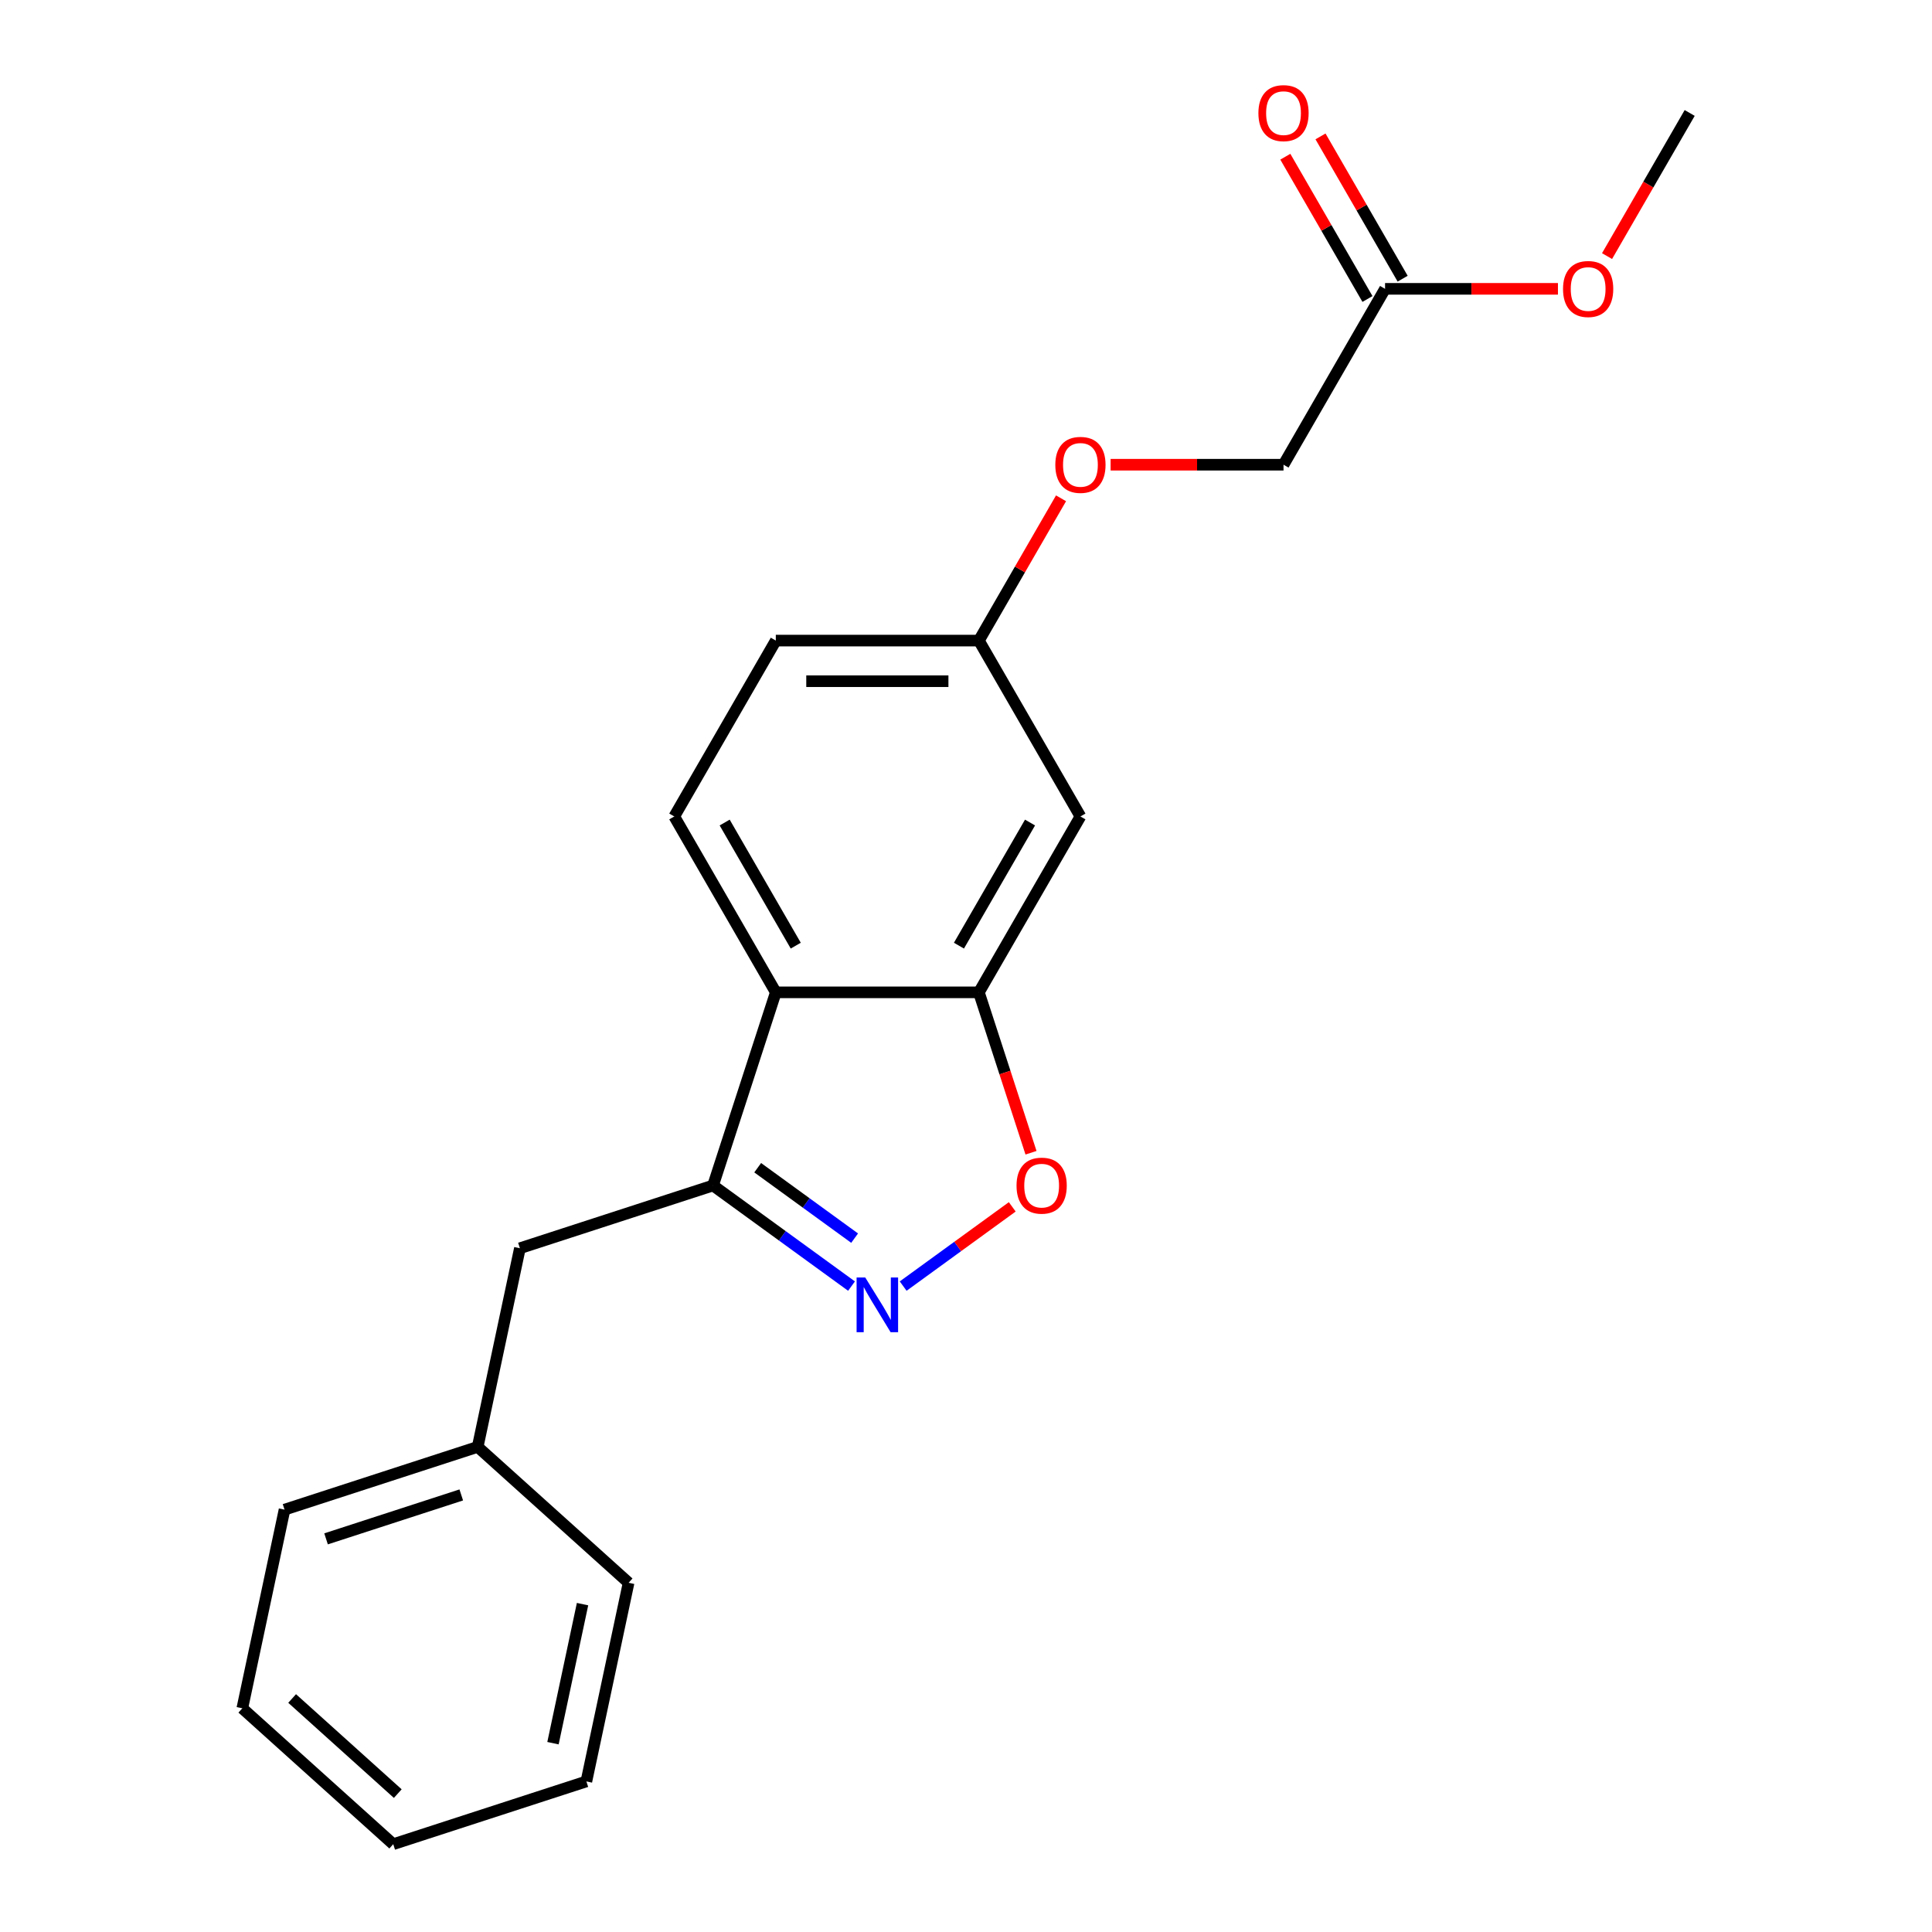 <?xml version='1.0' encoding='iso-8859-1'?>
<svg version='1.1' baseProfile='full'
              xmlns='http://www.w3.org/2000/svg'
                      xmlns:rdkit='http://www.rdkit.org/xml'
                      xmlns:xlink='http://www.w3.org/1999/xlink'
                  xml:space='preserve'
width='1000px' height='1000px' viewBox='0 0 1000 1000'>
<!-- END OF HEADER -->
<rect style='opacity:1.0;fill:#FFFFFF;stroke:none' width='1000' height='1000' x='0' y='0'> </rect>
<path class='bond-0' d='M 440.747,665.68 L 404.91,639.643' style='fill:none;fill-rule:evenodd;stroke:#0000FF;stroke-width:6px;stroke-linecap:butt;stroke-linejoin:miter;stroke-opacity:1' />
<path class='bond-0' d='M 404.91,639.643 L 369.074,613.606' style='fill:none;fill-rule:evenodd;stroke:#000000;stroke-width:6px;stroke-linecap:butt;stroke-linejoin:miter;stroke-opacity:1' />
<path class='bond-0' d='M 442.353,640.86 L 417.267,622.635' style='fill:none;fill-rule:evenodd;stroke:#0000FF;stroke-width:6px;stroke-linecap:butt;stroke-linejoin:miter;stroke-opacity:1' />
<path class='bond-0' d='M 417.267,622.635 L 392.182,604.409' style='fill:none;fill-rule:evenodd;stroke:#000000;stroke-width:6px;stroke-linecap:butt;stroke-linejoin:miter;stroke-opacity:1' />
<path class='bond-3' d='M 467.482,665.68 L 495.711,645.17' style='fill:none;fill-rule:evenodd;stroke:#0000FF;stroke-width:6px;stroke-linecap:butt;stroke-linejoin:miter;stroke-opacity:1' />
<path class='bond-3' d='M 495.711,645.17 L 523.94,624.661' style='fill:none;fill-rule:evenodd;stroke:#FF0000;stroke-width:6px;stroke-linecap:butt;stroke-linejoin:miter;stroke-opacity:1' />
<path class='bond-1' d='M 369.074,613.606 L 401.557,513.635' style='fill:none;fill-rule:evenodd;stroke:#000000;stroke-width:6px;stroke-linecap:butt;stroke-linejoin:miter;stroke-opacity:1' />
<path class='bond-7' d='M 369.074,613.606 L 269.103,646.089' style='fill:none;fill-rule:evenodd;stroke:#000000;stroke-width:6px;stroke-linecap:butt;stroke-linejoin:miter;stroke-opacity:1' />
<path class='bond-5' d='M 401.557,513.635 L 348.999,422.602' style='fill:none;fill-rule:evenodd;stroke:#000000;stroke-width:6px;stroke-linecap:butt;stroke-linejoin:miter;stroke-opacity:1' />
<path class='bond-5' d='M 411.879,489.469 L 375.089,425.746' style='fill:none;fill-rule:evenodd;stroke:#000000;stroke-width:6px;stroke-linecap:butt;stroke-linejoin:miter;stroke-opacity:1' />
<path class='bond-21' d='M 401.557,513.635 L 506.672,513.635' style='fill:none;fill-rule:evenodd;stroke:#000000;stroke-width:6px;stroke-linecap:butt;stroke-linejoin:miter;stroke-opacity:1' />
<path class='bond-2' d='M 506.672,513.635 L 520.16,555.147' style='fill:none;fill-rule:evenodd;stroke:#000000;stroke-width:6px;stroke-linecap:butt;stroke-linejoin:miter;stroke-opacity:1' />
<path class='bond-2' d='M 520.16,555.147 L 533.648,596.658' style='fill:none;fill-rule:evenodd;stroke:#FF0000;stroke-width:6px;stroke-linecap:butt;stroke-linejoin:miter;stroke-opacity:1' />
<path class='bond-4' d='M 506.672,513.635 L 559.23,422.602' style='fill:none;fill-rule:evenodd;stroke:#000000;stroke-width:6px;stroke-linecap:butt;stroke-linejoin:miter;stroke-opacity:1' />
<path class='bond-4' d='M 496.349,489.469 L 533.14,425.746' style='fill:none;fill-rule:evenodd;stroke:#000000;stroke-width:6px;stroke-linecap:butt;stroke-linejoin:miter;stroke-opacity:1' />
<path class='bond-9' d='M 559.23,422.602 L 506.672,331.569' style='fill:none;fill-rule:evenodd;stroke:#000000;stroke-width:6px;stroke-linecap:butt;stroke-linejoin:miter;stroke-opacity:1' />
<path class='bond-12' d='M 348.999,422.602 L 401.557,331.569' style='fill:none;fill-rule:evenodd;stroke:#000000;stroke-width:6px;stroke-linecap:butt;stroke-linejoin:miter;stroke-opacity:1' />
<path class='bond-6' d='M 716.904,149.503 L 664.346,240.536' style='fill:none;fill-rule:evenodd;stroke:#000000;stroke-width:6px;stroke-linecap:butt;stroke-linejoin:miter;stroke-opacity:1' />
<path class='bond-8' d='M 726.007,144.247 L 704.748,107.425' style='fill:none;fill-rule:evenodd;stroke:#000000;stroke-width:6px;stroke-linecap:butt;stroke-linejoin:miter;stroke-opacity:1' />
<path class='bond-8' d='M 704.748,107.425 L 683.488,70.602' style='fill:none;fill-rule:evenodd;stroke:#FF0000;stroke-width:6px;stroke-linecap:butt;stroke-linejoin:miter;stroke-opacity:1' />
<path class='bond-8' d='M 707.801,154.759 L 686.541,117.936' style='fill:none;fill-rule:evenodd;stroke:#000000;stroke-width:6px;stroke-linecap:butt;stroke-linejoin:miter;stroke-opacity:1' />
<path class='bond-8' d='M 686.541,117.936 L 665.282,81.114' style='fill:none;fill-rule:evenodd;stroke:#FF0000;stroke-width:6px;stroke-linecap:butt;stroke-linejoin:miter;stroke-opacity:1' />
<path class='bond-14' d='M 716.904,149.503 L 761.648,149.503' style='fill:none;fill-rule:evenodd;stroke:#000000;stroke-width:6px;stroke-linecap:butt;stroke-linejoin:miter;stroke-opacity:1' />
<path class='bond-14' d='M 761.648,149.503 L 806.392,149.503' style='fill:none;fill-rule:evenodd;stroke:#FF0000;stroke-width:6px;stroke-linecap:butt;stroke-linejoin:miter;stroke-opacity:1' />
<path class='bond-13' d='M 269.103,646.089 L 247.248,748.908' style='fill:none;fill-rule:evenodd;stroke:#000000;stroke-width:6px;stroke-linecap:butt;stroke-linejoin:miter;stroke-opacity:1' />
<path class='bond-10' d='M 506.672,331.569 L 527.932,294.747' style='fill:none;fill-rule:evenodd;stroke:#000000;stroke-width:6px;stroke-linecap:butt;stroke-linejoin:miter;stroke-opacity:1' />
<path class='bond-10' d='M 527.932,294.747 L 549.191,257.924' style='fill:none;fill-rule:evenodd;stroke:#FF0000;stroke-width:6px;stroke-linecap:butt;stroke-linejoin:miter;stroke-opacity:1' />
<path class='bond-22' d='M 506.672,331.569 L 401.557,331.569' style='fill:none;fill-rule:evenodd;stroke:#000000;stroke-width:6px;stroke-linecap:butt;stroke-linejoin:miter;stroke-opacity:1' />
<path class='bond-22' d='M 490.905,352.592 L 417.324,352.592' style='fill:none;fill-rule:evenodd;stroke:#000000;stroke-width:6px;stroke-linecap:butt;stroke-linejoin:miter;stroke-opacity:1' />
<path class='bond-11' d='M 574.858,240.536 L 619.602,240.536' style='fill:none;fill-rule:evenodd;stroke:#FF0000;stroke-width:6px;stroke-linecap:butt;stroke-linejoin:miter;stroke-opacity:1' />
<path class='bond-11' d='M 619.602,240.536 L 664.346,240.536' style='fill:none;fill-rule:evenodd;stroke:#000000;stroke-width:6px;stroke-linecap:butt;stroke-linejoin:miter;stroke-opacity:1' />
<path class='bond-15' d='M 247.248,748.908 L 147.277,781.39' style='fill:none;fill-rule:evenodd;stroke:#000000;stroke-width:6px;stroke-linecap:butt;stroke-linejoin:miter;stroke-opacity:1' />
<path class='bond-15' d='M 238.749,773.774 L 168.769,796.512' style='fill:none;fill-rule:evenodd;stroke:#000000;stroke-width:6px;stroke-linecap:butt;stroke-linejoin:miter;stroke-opacity:1' />
<path class='bond-16' d='M 247.248,748.908 L 325.364,819.244' style='fill:none;fill-rule:evenodd;stroke:#000000;stroke-width:6px;stroke-linecap:butt;stroke-linejoin:miter;stroke-opacity:1' />
<path class='bond-17' d='M 831.805,132.555 L 853.191,95.513' style='fill:none;fill-rule:evenodd;stroke:#FF0000;stroke-width:6px;stroke-linecap:butt;stroke-linejoin:miter;stroke-opacity:1' />
<path class='bond-17' d='M 853.191,95.513 L 874.578,58.47' style='fill:none;fill-rule:evenodd;stroke:#000000;stroke-width:6px;stroke-linecap:butt;stroke-linejoin:miter;stroke-opacity:1' />
<path class='bond-19' d='M 147.277,781.39 L 125.422,884.209' style='fill:none;fill-rule:evenodd;stroke:#000000;stroke-width:6px;stroke-linecap:butt;stroke-linejoin:miter;stroke-opacity:1' />
<path class='bond-18' d='M 325.364,819.244 L 303.509,922.063' style='fill:none;fill-rule:evenodd;stroke:#000000;stroke-width:6px;stroke-linecap:butt;stroke-linejoin:miter;stroke-opacity:1' />
<path class='bond-18' d='M 301.522,830.296 L 286.224,902.269' style='fill:none;fill-rule:evenodd;stroke:#000000;stroke-width:6px;stroke-linecap:butt;stroke-linejoin:miter;stroke-opacity:1' />
<path class='bond-20' d='M 303.509,922.063 L 203.538,954.545' style='fill:none;fill-rule:evenodd;stroke:#000000;stroke-width:6px;stroke-linecap:butt;stroke-linejoin:miter;stroke-opacity:1' />
<path class='bond-23' d='M 125.422,884.209 L 203.538,954.545' style='fill:none;fill-rule:evenodd;stroke:#000000;stroke-width:6px;stroke-linecap:butt;stroke-linejoin:miter;stroke-opacity:1' />
<path class='bond-23' d='M 151.207,879.136 L 205.888,928.372' style='fill:none;fill-rule:evenodd;stroke:#000000;stroke-width:6px;stroke-linecap:butt;stroke-linejoin:miter;stroke-opacity:1' />
<path  class='atom-0' d='M 447.854 661.232
L 457.134 676.232
Q 458.054 677.712, 459.534 680.392
Q 461.014 683.072, 461.094 683.232
L 461.094 661.232
L 464.854 661.232
L 464.854 689.552
L 460.974 689.552
L 451.014 673.152
Q 449.854 671.232, 448.614 669.032
Q 447.414 666.832, 447.054 666.152
L 447.054 689.552
L 443.374 689.552
L 443.374 661.232
L 447.854 661.232
' fill='#0000FF'/>
<path  class='atom-4' d='M 526.155 613.686
Q 526.155 606.886, 529.515 603.086
Q 532.875 599.286, 539.155 599.286
Q 545.435 599.286, 548.795 603.086
Q 552.155 606.886, 552.155 613.686
Q 552.155 620.566, 548.755 624.486
Q 545.355 628.366, 539.155 628.366
Q 532.915 628.366, 529.515 624.486
Q 526.155 620.606, 526.155 613.686
M 539.155 625.166
Q 543.475 625.166, 545.795 622.286
Q 548.155 619.366, 548.155 613.686
Q 548.155 608.126, 545.795 605.326
Q 543.475 602.486, 539.155 602.486
Q 534.835 602.486, 532.475 605.286
Q 530.155 608.086, 530.155 613.686
Q 530.155 619.406, 532.475 622.286
Q 534.835 625.166, 539.155 625.166
' fill='#FF0000'/>
<path  class='atom-9' d='M 651.346 58.55
Q 651.346 51.75, 654.706 47.95
Q 658.066 44.15, 664.346 44.15
Q 670.626 44.15, 673.986 47.95
Q 677.346 51.75, 677.346 58.55
Q 677.346 65.43, 673.946 69.35
Q 670.546 73.23, 664.346 73.23
Q 658.106 73.23, 654.706 69.35
Q 651.346 65.47, 651.346 58.55
M 664.346 70.03
Q 668.666 70.03, 670.986 67.15
Q 673.346 64.23, 673.346 58.55
Q 673.346 52.99, 670.986 50.19
Q 668.666 47.35, 664.346 47.35
Q 660.026 47.35, 657.666 50.15
Q 655.346 52.95, 655.346 58.55
Q 655.346 64.27, 657.666 67.15
Q 660.026 70.03, 664.346 70.03
' fill='#FF0000'/>
<path  class='atom-11' d='M 546.23 240.616
Q 546.23 233.816, 549.59 230.016
Q 552.95 226.216, 559.23 226.216
Q 565.51 226.216, 568.87 230.016
Q 572.23 233.816, 572.23 240.616
Q 572.23 247.496, 568.83 251.416
Q 565.43 255.296, 559.23 255.296
Q 552.99 255.296, 549.59 251.416
Q 546.23 247.536, 546.23 240.616
M 559.23 252.096
Q 563.55 252.096, 565.87 249.216
Q 568.23 246.296, 568.23 240.616
Q 568.23 235.056, 565.87 232.256
Q 563.55 229.416, 559.23 229.416
Q 554.91 229.416, 552.55 232.216
Q 550.23 235.016, 550.23 240.616
Q 550.23 246.336, 552.55 249.216
Q 554.91 252.096, 559.23 252.096
' fill='#FF0000'/>
<path  class='atom-15' d='M 809.02 149.583
Q 809.02 142.783, 812.38 138.983
Q 815.74 135.183, 822.02 135.183
Q 828.3 135.183, 831.66 138.983
Q 835.02 142.783, 835.02 149.583
Q 835.02 156.463, 831.62 160.383
Q 828.22 164.263, 822.02 164.263
Q 815.78 164.263, 812.38 160.383
Q 809.02 156.503, 809.02 149.583
M 822.02 161.063
Q 826.34 161.063, 828.66 158.183
Q 831.02 155.263, 831.02 149.583
Q 831.02 144.023, 828.66 141.223
Q 826.34 138.383, 822.02 138.383
Q 817.7 138.383, 815.34 141.183
Q 813.02 143.983, 813.02 149.583
Q 813.02 155.303, 815.34 158.183
Q 817.7 161.063, 822.02 161.063
' fill='#FF0000'/>
</svg>
